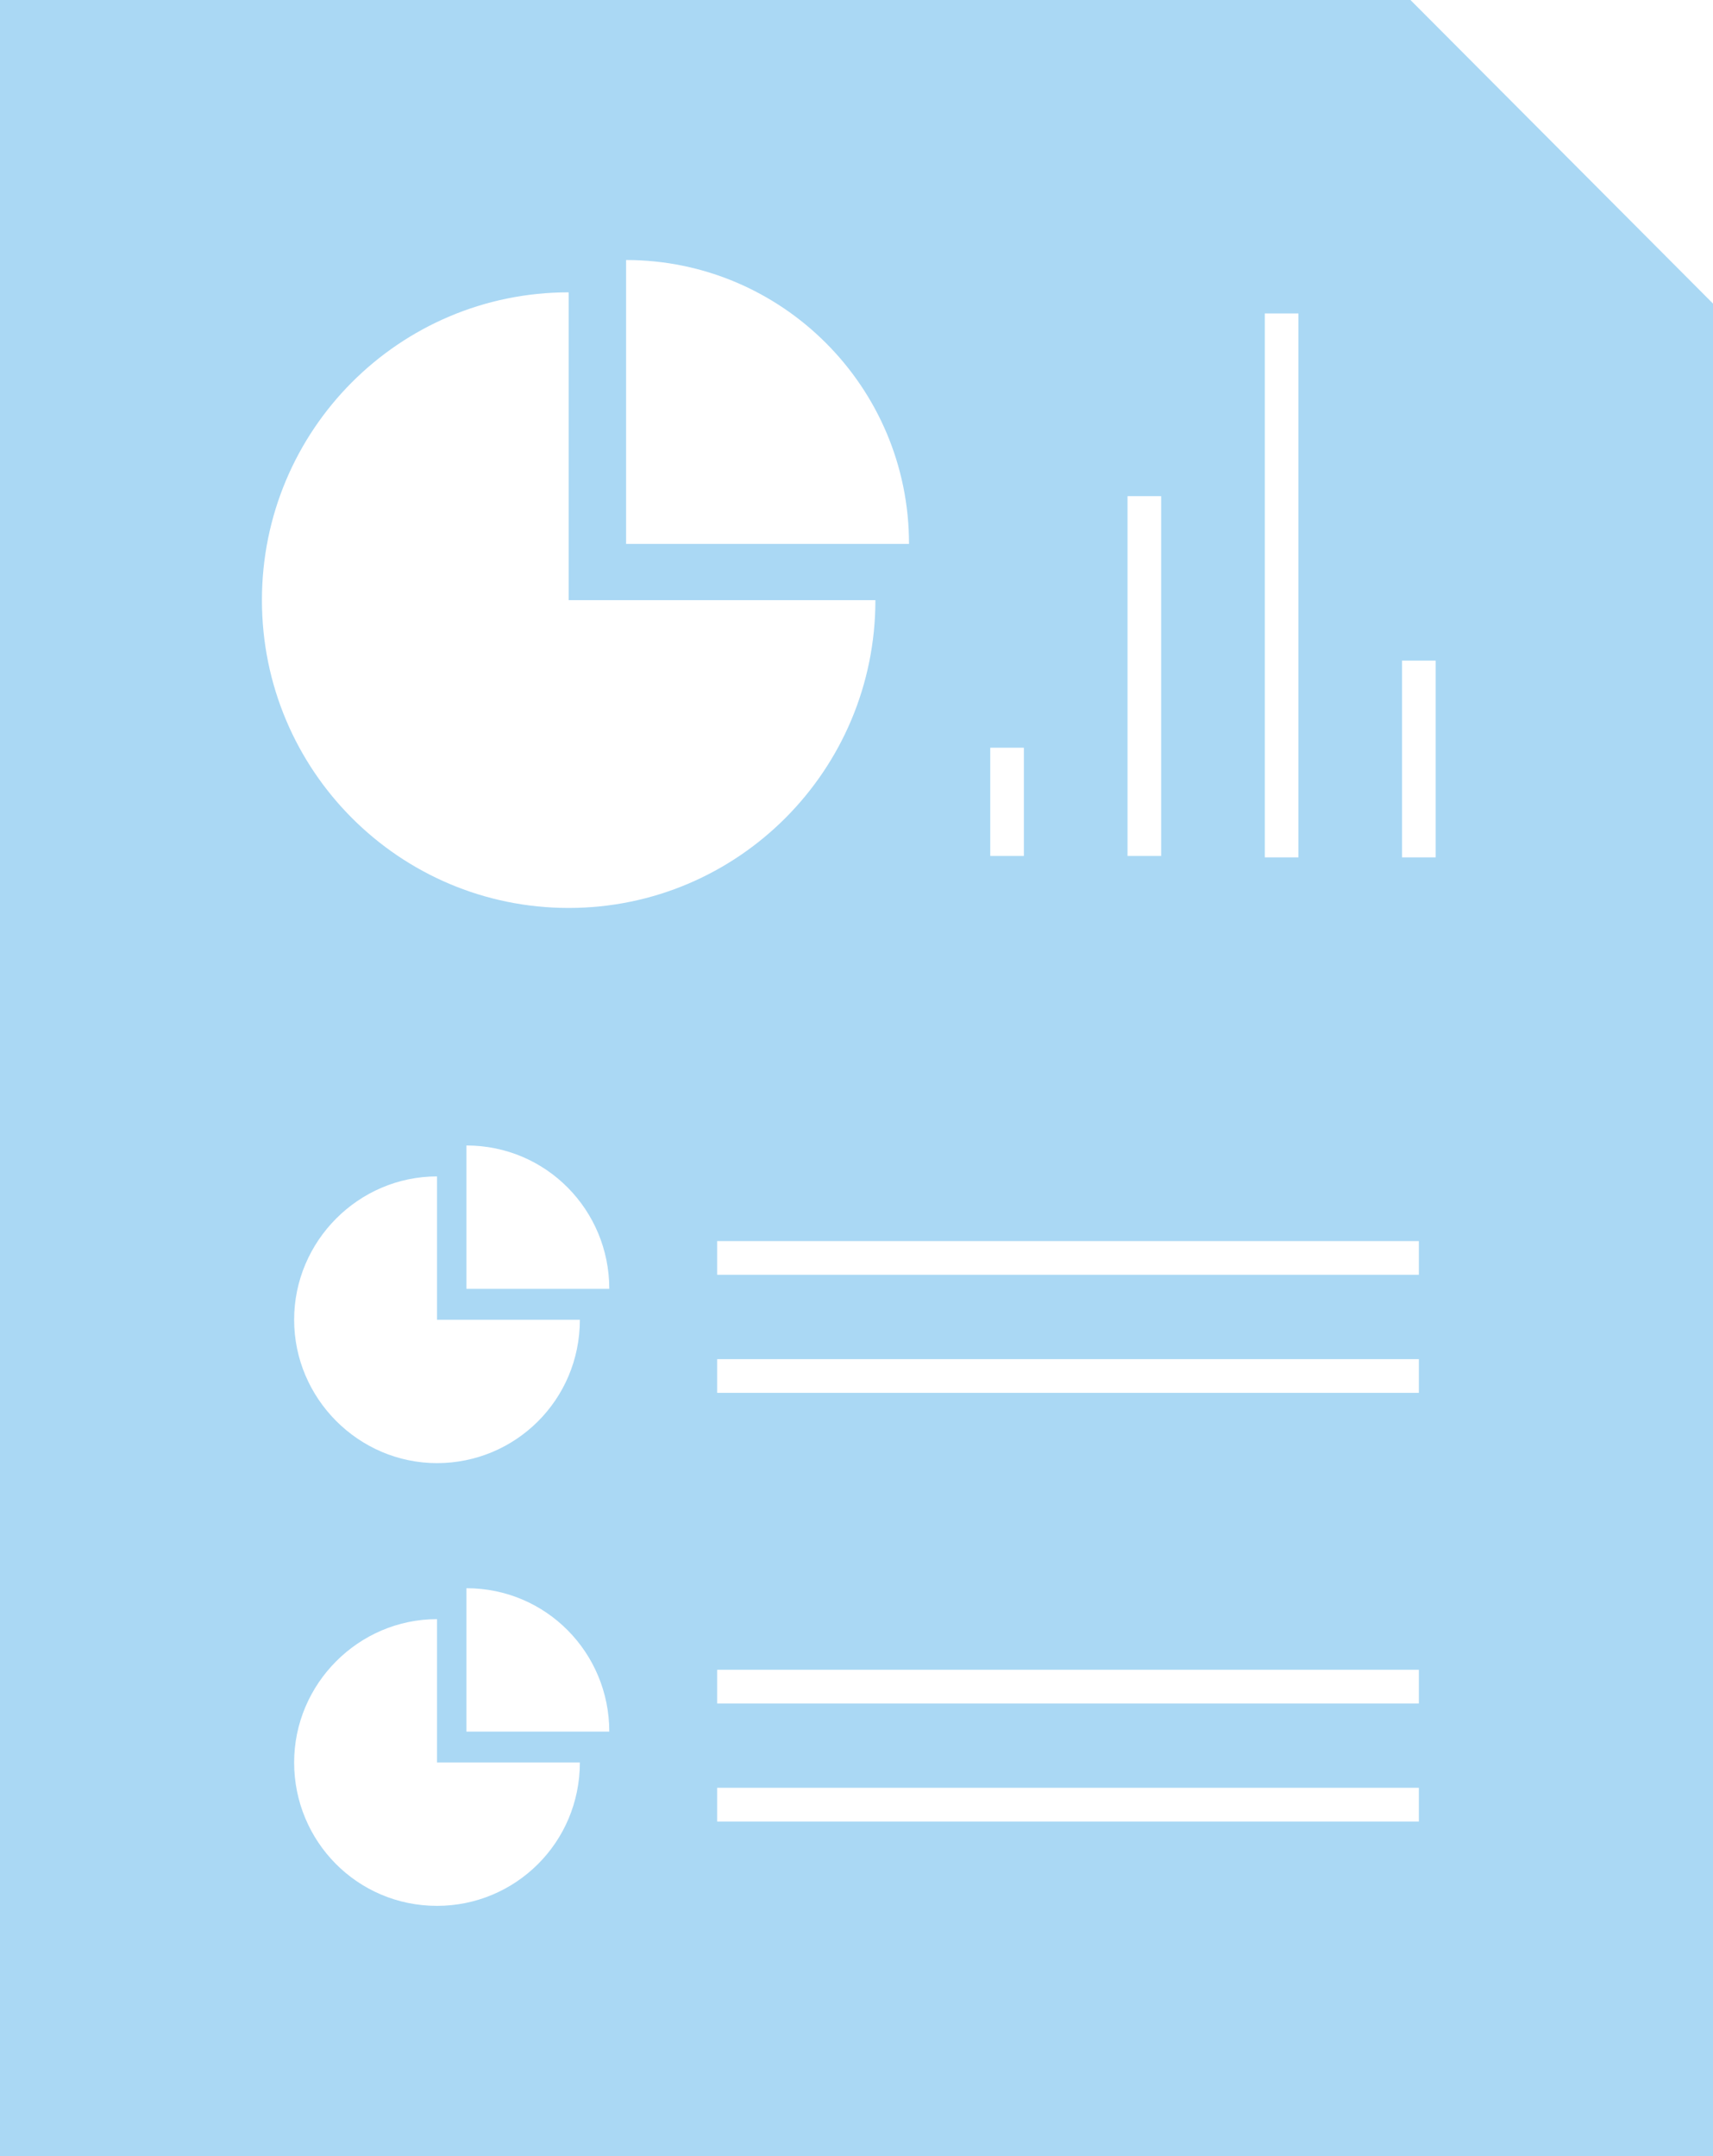 <?xml version="1.0" encoding="UTF-8"?> <svg xmlns="http://www.w3.org/2000/svg" width="85" height="107" viewBox="0 0 85 107" fill="none"><g clip-path="url(#clip0_2731_13381)"><path d="M85 107V15.066L69.988 0H0V107H85ZM21.684 94.584C17.723 94.584 14.595 91.376 14.595 87.469C14.595 83.563 17.792 80.355 21.684 80.355V87.469H28.773C28.773 91.445 25.576 94.584 21.684 94.584ZM28.773 65.497C28.773 69.473 25.576 72.612 21.684 72.612C17.792 72.612 14.595 69.403 14.595 65.497C14.595 61.591 17.792 58.383 21.684 58.383V65.497H28.773ZM23.144 85.935V78.82C27.105 78.82 30.233 82.029 30.233 85.935H23.144ZM23.144 63.963V56.848C27.105 56.848 30.233 60.057 30.233 63.963H23.144ZM70.405 90.399H35.585V88.725H70.405V90.399ZM70.405 84.54H35.585V82.866H70.405V84.54ZM70.405 69.124H35.585V67.451H70.405V69.124ZM70.405 63.265H35.585V61.591H70.405V63.265ZM69.571 32.784H71.239V42.549H69.571V32.784ZM62.76 15.555H64.428V42.549H62.76V15.555ZM55.949 24.623H57.617V42.479H55.949V24.623ZM49.137 37.108H50.805V42.479H49.137V37.108ZM31.067 12.904C38.782 12.904 45.106 19.182 45.106 26.994H31.067V13.044V12.904ZM28.218 14.508V29.784H43.438C43.438 38.224 36.627 45.06 28.218 45.06C19.808 45.06 12.997 38.224 12.997 29.784C12.997 21.344 19.808 14.508 28.218 14.508Z" fill="#AAD8F4"></path></g><defs><clipPath id="clip0_2731_13381"><rect width="85" height="107" fill="white"></rect></clipPath></defs></svg> 